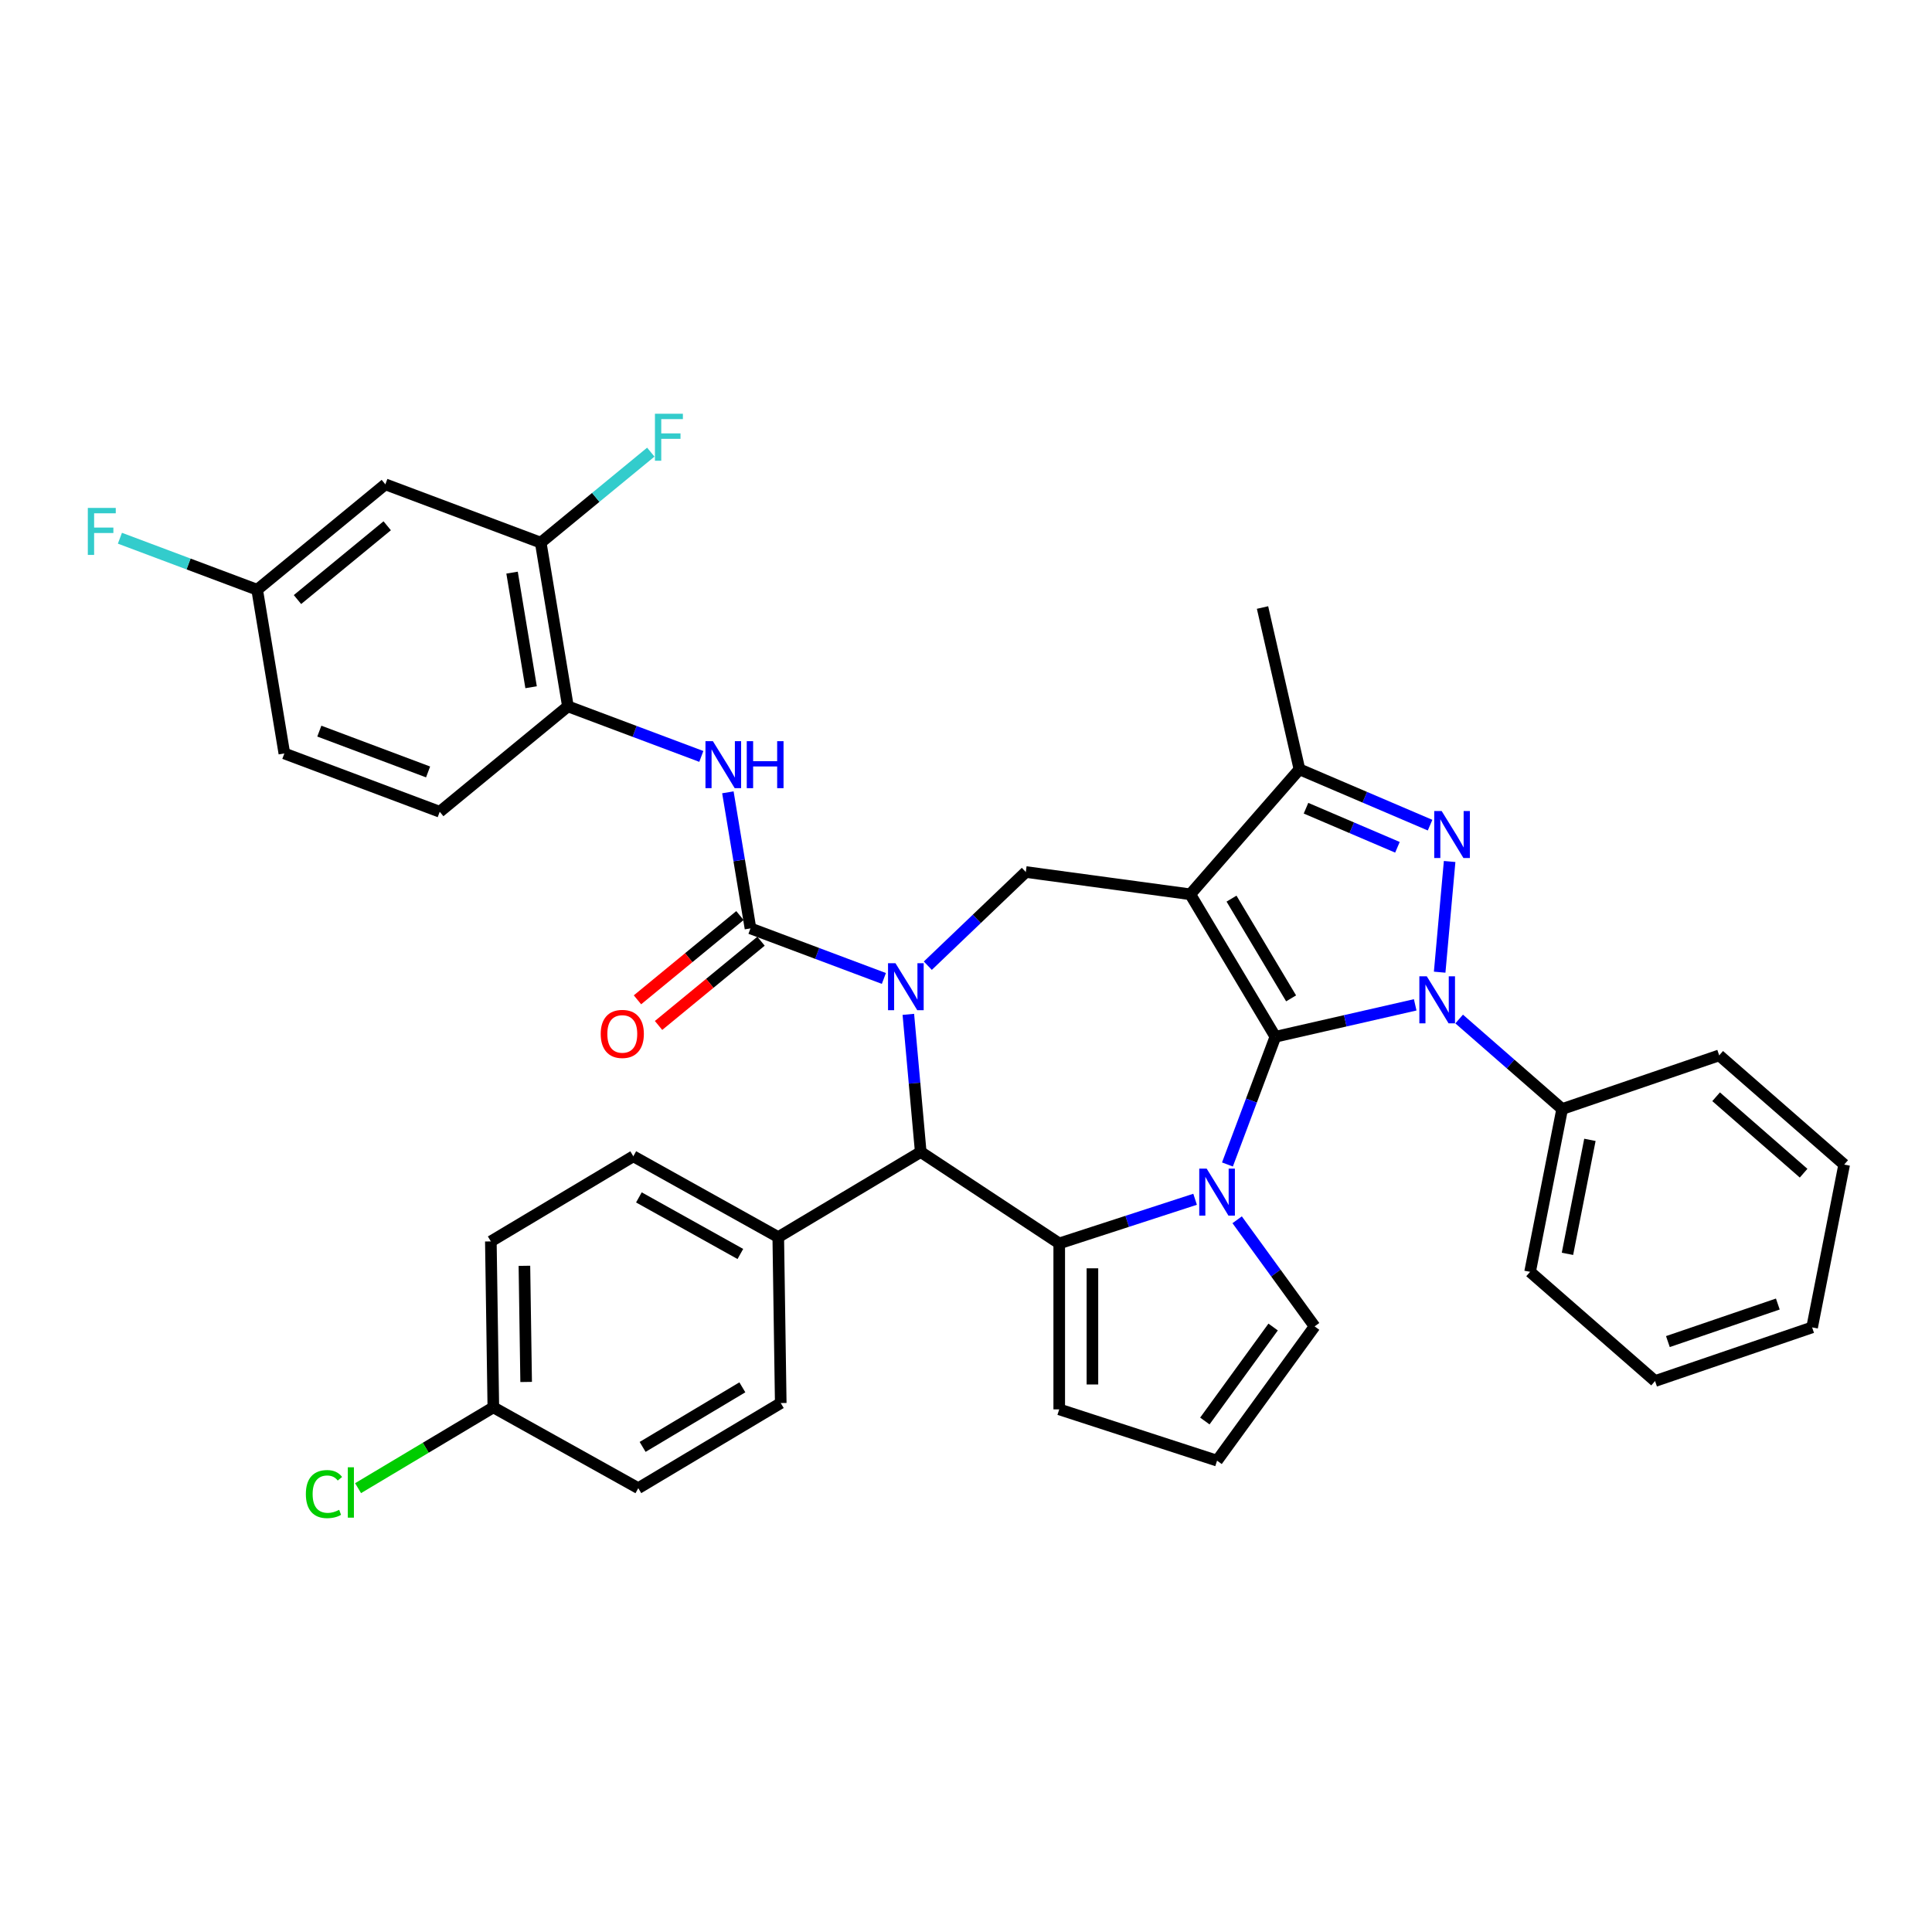 <?xml version='1.0' encoding='iso-8859-1'?>
<svg version='1.1' baseProfile='full'
              xmlns='http://www.w3.org/2000/svg'
                      xmlns:rdkit='http://www.rdkit.org/xml'
                      xmlns:xlink='http://www.w3.org/1999/xlink'
                  xml:space='preserve'
width='1000px' height='1000px' viewBox='0 0 1000 1000'>
<!-- END OF HEADER -->
<rect style='opacity:1.0;fill:#FFFFFF;stroke:none' width='1000' height='1000' x='0' y='0'> </rect>
<path class='bond-0' d='M 660.135,536.624 L 616.077,462.884' style='fill:none;fill-rule:evenodd;stroke:#000000;stroke-width:6px;stroke-linecap:butt;stroke-linejoin:miter;stroke-opacity:1' />
<path class='bond-0' d='M 668.274,516.751 L 637.434,465.133' style='fill:none;fill-rule:evenodd;stroke:#000000;stroke-width:6px;stroke-linecap:butt;stroke-linejoin:miter;stroke-opacity:1' />
<path class='bond-1' d='M 660.135,536.624 L 696.321,528.364' style='fill:none;fill-rule:evenodd;stroke:#000000;stroke-width:6px;stroke-linecap:butt;stroke-linejoin:miter;stroke-opacity:1' />
<path class='bond-1' d='M 696.321,528.364 L 732.507,520.105' style='fill:none;fill-rule:evenodd;stroke:#0000FF;stroke-width:6px;stroke-linecap:butt;stroke-linejoin:miter;stroke-opacity:1' />
<path class='bond-2' d='M 660.135,536.624 L 647.729,569.679' style='fill:none;fill-rule:evenodd;stroke:#000000;stroke-width:6px;stroke-linecap:butt;stroke-linejoin:miter;stroke-opacity:1' />
<path class='bond-2' d='M 647.729,569.679 L 635.323,602.735' style='fill:none;fill-rule:evenodd;stroke:#0000FF;stroke-width:6px;stroke-linecap:butt;stroke-linejoin:miter;stroke-opacity:1' />
<path class='bond-8' d='M 616.077,462.884 L 672.594,398.195' style='fill:none;fill-rule:evenodd;stroke:#000000;stroke-width:6px;stroke-linecap:butt;stroke-linejoin:miter;stroke-opacity:1' />
<path class='bond-9' d='M 616.077,462.884 L 530.955,451.353' style='fill:none;fill-rule:evenodd;stroke:#000000;stroke-width:6px;stroke-linecap:butt;stroke-linejoin:miter;stroke-opacity:1' />
<path class='bond-4' d='M 745.168,503.199 L 750.325,445.908' style='fill:none;fill-rule:evenodd;stroke:#0000FF;stroke-width:6px;stroke-linecap:butt;stroke-linejoin:miter;stroke-opacity:1' />
<path class='bond-15' d='M 755.253,527.446 L 781.911,550.736' style='fill:none;fill-rule:evenodd;stroke:#0000FF;stroke-width:6px;stroke-linecap:butt;stroke-linejoin:miter;stroke-opacity:1' />
<path class='bond-15' d='M 781.911,550.736 L 808.569,574.026' style='fill:none;fill-rule:evenodd;stroke:#000000;stroke-width:6px;stroke-linecap:butt;stroke-linejoin:miter;stroke-opacity:1' />
<path class='bond-5' d='M 618.579,620.741 L 583.418,632.165' style='fill:none;fill-rule:evenodd;stroke:#0000FF;stroke-width:6px;stroke-linecap:butt;stroke-linejoin:miter;stroke-opacity:1' />
<path class='bond-5' d='M 583.418,632.165 L 548.257,643.59' style='fill:none;fill-rule:evenodd;stroke:#000000;stroke-width:6px;stroke-linecap:butt;stroke-linejoin:miter;stroke-opacity:1' />
<path class='bond-12' d='M 640.349,631.356 L 660.396,658.948' style='fill:none;fill-rule:evenodd;stroke:#0000FF;stroke-width:6px;stroke-linecap:butt;stroke-linejoin:miter;stroke-opacity:1' />
<path class='bond-12' d='M 660.396,658.948 L 680.442,686.539' style='fill:none;fill-rule:evenodd;stroke:#000000;stroke-width:6px;stroke-linecap:butt;stroke-linejoin:miter;stroke-opacity:1' />
<path class='bond-3' d='M 480.241,499.841 L 505.598,475.597' style='fill:none;fill-rule:evenodd;stroke:#0000FF;stroke-width:6px;stroke-linecap:butt;stroke-linejoin:miter;stroke-opacity:1' />
<path class='bond-3' d='M 505.598,475.597 L 530.955,451.353' style='fill:none;fill-rule:evenodd;stroke:#000000;stroke-width:6px;stroke-linecap:butt;stroke-linejoin:miter;stroke-opacity:1' />
<path class='bond-6' d='M 457.495,506.446 L 422.971,493.489' style='fill:none;fill-rule:evenodd;stroke:#0000FF;stroke-width:6px;stroke-linecap:butt;stroke-linejoin:miter;stroke-opacity:1' />
<path class='bond-6' d='M 422.971,493.489 L 388.446,480.532' style='fill:none;fill-rule:evenodd;stroke:#000000;stroke-width:6px;stroke-linecap:butt;stroke-linejoin:miter;stroke-opacity:1' />
<path class='bond-39' d='M 470.156,525.026 L 473.362,560.647' style='fill:none;fill-rule:evenodd;stroke:#0000FF;stroke-width:6px;stroke-linecap:butt;stroke-linejoin:miter;stroke-opacity:1' />
<path class='bond-39' d='M 473.362,560.647 L 476.568,596.268' style='fill:none;fill-rule:evenodd;stroke:#000000;stroke-width:6px;stroke-linecap:butt;stroke-linejoin:miter;stroke-opacity:1' />
<path class='bond-37' d='M 740.207,427.095 L 706.4,412.645' style='fill:none;fill-rule:evenodd;stroke:#0000FF;stroke-width:6px;stroke-linecap:butt;stroke-linejoin:miter;stroke-opacity:1' />
<path class='bond-37' d='M 706.4,412.645 L 672.594,398.195' style='fill:none;fill-rule:evenodd;stroke:#000000;stroke-width:6px;stroke-linecap:butt;stroke-linejoin:miter;stroke-opacity:1' />
<path class='bond-37' d='M 723.313,438.557 L 699.648,428.443' style='fill:none;fill-rule:evenodd;stroke:#0000FF;stroke-width:6px;stroke-linecap:butt;stroke-linejoin:miter;stroke-opacity:1' />
<path class='bond-37' d='M 699.648,428.443 L 675.984,418.328' style='fill:none;fill-rule:evenodd;stroke:#000000;stroke-width:6px;stroke-linecap:butt;stroke-linejoin:miter;stroke-opacity:1' />
<path class='bond-7' d='M 548.257,643.59 L 476.568,596.268' style='fill:none;fill-rule:evenodd;stroke:#000000;stroke-width:6px;stroke-linecap:butt;stroke-linejoin:miter;stroke-opacity:1' />
<path class='bond-14' d='M 548.257,643.59 L 548.257,729.489' style='fill:none;fill-rule:evenodd;stroke:#000000;stroke-width:6px;stroke-linecap:butt;stroke-linejoin:miter;stroke-opacity:1' />
<path class='bond-14' d='M 565.437,656.475 L 565.437,716.604' style='fill:none;fill-rule:evenodd;stroke:#000000;stroke-width:6px;stroke-linecap:butt;stroke-linejoin:miter;stroke-opacity:1' />
<path class='bond-10' d='M 388.446,480.532 L 382.599,445.318' style='fill:none;fill-rule:evenodd;stroke:#000000;stroke-width:6px;stroke-linecap:butt;stroke-linejoin:miter;stroke-opacity:1' />
<path class='bond-10' d='M 382.599,445.318 L 376.751,410.104' style='fill:none;fill-rule:evenodd;stroke:#0000FF;stroke-width:6px;stroke-linecap:butt;stroke-linejoin:miter;stroke-opacity:1' />
<path class='bond-18' d='M 382.991,473.897 L 356.473,495.701' style='fill:none;fill-rule:evenodd;stroke:#000000;stroke-width:6px;stroke-linecap:butt;stroke-linejoin:miter;stroke-opacity:1' />
<path class='bond-18' d='M 356.473,495.701 L 329.955,517.505' style='fill:none;fill-rule:evenodd;stroke:#FF0000;stroke-width:6px;stroke-linecap:butt;stroke-linejoin:miter;stroke-opacity:1' />
<path class='bond-18' d='M 393.902,487.167 L 367.384,508.971' style='fill:none;fill-rule:evenodd;stroke:#000000;stroke-width:6px;stroke-linecap:butt;stroke-linejoin:miter;stroke-opacity:1' />
<path class='bond-18' d='M 367.384,508.971 L 340.866,530.775' style='fill:none;fill-rule:evenodd;stroke:#FF0000;stroke-width:6px;stroke-linecap:butt;stroke-linejoin:miter;stroke-opacity:1' />
<path class='bond-16' d='M 476.568,596.268 L 402.828,640.326' style='fill:none;fill-rule:evenodd;stroke:#000000;stroke-width:6px;stroke-linecap:butt;stroke-linejoin:miter;stroke-opacity:1' />
<path class='bond-31' d='M 672.594,398.195 L 653.479,314.45' style='fill:none;fill-rule:evenodd;stroke:#000000;stroke-width:6px;stroke-linecap:butt;stroke-linejoin:miter;stroke-opacity:1' />
<path class='bond-11' d='M 363.001,391.525 L 328.477,378.568' style='fill:none;fill-rule:evenodd;stroke:#0000FF;stroke-width:6px;stroke-linecap:butt;stroke-linejoin:miter;stroke-opacity:1' />
<path class='bond-11' d='M 328.477,378.568 L 293.953,365.611' style='fill:none;fill-rule:evenodd;stroke:#000000;stroke-width:6px;stroke-linecap:butt;stroke-linejoin:miter;stroke-opacity:1' />
<path class='bond-13' d='M 293.953,365.611 L 279.881,280.872' style='fill:none;fill-rule:evenodd;stroke:#000000;stroke-width:6px;stroke-linecap:butt;stroke-linejoin:miter;stroke-opacity:1' />
<path class='bond-13' d='M 274.894,355.714 L 265.044,296.397' style='fill:none;fill-rule:evenodd;stroke:#000000;stroke-width:6px;stroke-linecap:butt;stroke-linejoin:miter;stroke-opacity:1' />
<path class='bond-20' d='M 293.953,365.611 L 227.603,420.166' style='fill:none;fill-rule:evenodd;stroke:#000000;stroke-width:6px;stroke-linecap:butt;stroke-linejoin:miter;stroke-opacity:1' />
<path class='bond-19' d='M 680.442,686.539 L 629.952,756.033' style='fill:none;fill-rule:evenodd;stroke:#000000;stroke-width:6px;stroke-linecap:butt;stroke-linejoin:miter;stroke-opacity:1' />
<path class='bond-19' d='M 658.97,686.865 L 623.627,735.511' style='fill:none;fill-rule:evenodd;stroke:#000000;stroke-width:6px;stroke-linecap:butt;stroke-linejoin:miter;stroke-opacity:1' />
<path class='bond-17' d='M 279.881,280.872 L 199.459,250.689' style='fill:none;fill-rule:evenodd;stroke:#000000;stroke-width:6px;stroke-linecap:butt;stroke-linejoin:miter;stroke-opacity:1' />
<path class='bond-24' d='M 279.881,280.872 L 308.366,257.45' style='fill:none;fill-rule:evenodd;stroke:#000000;stroke-width:6px;stroke-linecap:butt;stroke-linejoin:miter;stroke-opacity:1' />
<path class='bond-24' d='M 308.366,257.45 L 336.851,234.029' style='fill:none;fill-rule:evenodd;stroke:#33CCCC;stroke-width:6px;stroke-linecap:butt;stroke-linejoin:miter;stroke-opacity:1' />
<path class='bond-38' d='M 548.257,729.489 L 629.952,756.033' style='fill:none;fill-rule:evenodd;stroke:#000000;stroke-width:6px;stroke-linecap:butt;stroke-linejoin:miter;stroke-opacity:1' />
<path class='bond-32' d='M 808.569,574.026 L 791.968,658.306' style='fill:none;fill-rule:evenodd;stroke:#000000;stroke-width:6px;stroke-linecap:butt;stroke-linejoin:miter;stroke-opacity:1' />
<path class='bond-32' d='M 822.934,589.988 L 811.314,648.984' style='fill:none;fill-rule:evenodd;stroke:#000000;stroke-width:6px;stroke-linecap:butt;stroke-linejoin:miter;stroke-opacity:1' />
<path class='bond-33' d='M 808.569,574.026 L 889.857,546.262' style='fill:none;fill-rule:evenodd;stroke:#000000;stroke-width:6px;stroke-linecap:butt;stroke-linejoin:miter;stroke-opacity:1' />
<path class='bond-21' d='M 402.828,640.326 L 327.803,598.494' style='fill:none;fill-rule:evenodd;stroke:#000000;stroke-width:6px;stroke-linecap:butt;stroke-linejoin:miter;stroke-opacity:1' />
<path class='bond-21' d='M 383.208,649.056 L 330.69,619.774' style='fill:none;fill-rule:evenodd;stroke:#000000;stroke-width:6px;stroke-linecap:butt;stroke-linejoin:miter;stroke-opacity:1' />
<path class='bond-22' d='M 402.828,640.326 L 404.113,726.215' style='fill:none;fill-rule:evenodd;stroke:#000000;stroke-width:6px;stroke-linecap:butt;stroke-linejoin:miter;stroke-opacity:1' />
<path class='bond-42' d='M 199.459,250.689 L 133.109,305.245' style='fill:none;fill-rule:evenodd;stroke:#000000;stroke-width:6px;stroke-linecap:butt;stroke-linejoin:miter;stroke-opacity:1' />
<path class='bond-42' d='M 200.418,272.142 L 153.973,310.332' style='fill:none;fill-rule:evenodd;stroke:#000000;stroke-width:6px;stroke-linecap:butt;stroke-linejoin:miter;stroke-opacity:1' />
<path class='bond-26' d='M 227.603,420.166 L 147.181,389.984' style='fill:none;fill-rule:evenodd;stroke:#000000;stroke-width:6px;stroke-linecap:butt;stroke-linejoin:miter;stroke-opacity:1' />
<path class='bond-26' d='M 221.576,399.555 L 165.281,378.427' style='fill:none;fill-rule:evenodd;stroke:#000000;stroke-width:6px;stroke-linecap:butt;stroke-linejoin:miter;stroke-opacity:1' />
<path class='bond-27' d='M 327.803,598.494 L 254.063,642.552' style='fill:none;fill-rule:evenodd;stroke:#000000;stroke-width:6px;stroke-linecap:butt;stroke-linejoin:miter;stroke-opacity:1' />
<path class='bond-28' d='M 404.113,726.215 L 330.373,770.273' style='fill:none;fill-rule:evenodd;stroke:#000000;stroke-width:6px;stroke-linecap:butt;stroke-linejoin:miter;stroke-opacity:1' />
<path class='bond-28' d='M 384.24,718.076 L 332.622,748.916' style='fill:none;fill-rule:evenodd;stroke:#000000;stroke-width:6px;stroke-linecap:butt;stroke-linejoin:miter;stroke-opacity:1' />
<path class='bond-23' d='M 133.109,305.245 L 147.181,389.984' style='fill:none;fill-rule:evenodd;stroke:#000000;stroke-width:6px;stroke-linecap:butt;stroke-linejoin:miter;stroke-opacity:1' />
<path class='bond-29' d='M 133.109,305.245 L 97.588,291.914' style='fill:none;fill-rule:evenodd;stroke:#000000;stroke-width:6px;stroke-linecap:butt;stroke-linejoin:miter;stroke-opacity:1' />
<path class='bond-29' d='M 97.588,291.914 L 62.067,278.583' style='fill:none;fill-rule:evenodd;stroke:#33CCCC;stroke-width:6px;stroke-linecap:butt;stroke-linejoin:miter;stroke-opacity:1' />
<path class='bond-25' d='M 255.348,728.441 L 330.373,770.273' style='fill:none;fill-rule:evenodd;stroke:#000000;stroke-width:6px;stroke-linecap:butt;stroke-linejoin:miter;stroke-opacity:1' />
<path class='bond-30' d='M 255.348,728.441 L 220.342,749.356' style='fill:none;fill-rule:evenodd;stroke:#000000;stroke-width:6px;stroke-linecap:butt;stroke-linejoin:miter;stroke-opacity:1' />
<path class='bond-30' d='M 220.342,749.356 L 185.336,770.271' style='fill:none;fill-rule:evenodd;stroke:#00CC00;stroke-width:6px;stroke-linecap:butt;stroke-linejoin:miter;stroke-opacity:1' />
<path class='bond-41' d='M 255.348,728.441 L 254.063,642.552' style='fill:none;fill-rule:evenodd;stroke:#000000;stroke-width:6px;stroke-linecap:butt;stroke-linejoin:miter;stroke-opacity:1' />
<path class='bond-41' d='M 272.333,715.301 L 271.434,655.178' style='fill:none;fill-rule:evenodd;stroke:#000000;stroke-width:6px;stroke-linecap:butt;stroke-linejoin:miter;stroke-opacity:1' />
<path class='bond-35' d='M 791.968,658.306 L 856.656,714.822' style='fill:none;fill-rule:evenodd;stroke:#000000;stroke-width:6px;stroke-linecap:butt;stroke-linejoin:miter;stroke-opacity:1' />
<path class='bond-34' d='M 889.857,546.262 L 954.545,602.779' style='fill:none;fill-rule:evenodd;stroke:#000000;stroke-width:6px;stroke-linecap:butt;stroke-linejoin:miter;stroke-opacity:1' />
<path class='bond-34' d='M 888.257,567.677 L 933.539,607.239' style='fill:none;fill-rule:evenodd;stroke:#000000;stroke-width:6px;stroke-linecap:butt;stroke-linejoin:miter;stroke-opacity:1' />
<path class='bond-36' d='M 954.545,602.779 L 937.945,687.058' style='fill:none;fill-rule:evenodd;stroke:#000000;stroke-width:6px;stroke-linecap:butt;stroke-linejoin:miter;stroke-opacity:1' />
<path class='bond-40' d='M 856.656,714.822 L 937.945,687.058' style='fill:none;fill-rule:evenodd;stroke:#000000;stroke-width:6px;stroke-linecap:butt;stroke-linejoin:miter;stroke-opacity:1' />
<path class='bond-40' d='M 863.297,694.4 L 920.199,674.965' style='fill:none;fill-rule:evenodd;stroke:#000000;stroke-width:6px;stroke-linecap:butt;stroke-linejoin:miter;stroke-opacity:1' />
<path  class='atom-2' d='M 738.503 505.346
L 746.474 518.231
Q 747.265 519.502, 748.536 521.804
Q 749.807 524.106, 749.876 524.244
L 749.876 505.346
L 753.106 505.346
L 753.106 529.673
L 749.773 529.673
L 741.217 515.585
Q 740.221 513.936, 739.156 512.046
Q 738.125 510.156, 737.816 509.572
L 737.816 529.673
L 734.655 529.673
L 734.655 505.346
L 738.503 505.346
' fill='#0000FF'/>
<path  class='atom-3' d='M 624.575 604.882
L 632.546 617.767
Q 633.336 619.038, 634.608 621.34
Q 635.879 623.643, 635.948 623.78
L 635.948 604.882
L 639.178 604.882
L 639.178 629.209
L 635.845 629.209
L 627.289 615.121
Q 626.293 613.472, 625.228 611.582
Q 624.197 609.693, 623.888 609.108
L 623.888 629.209
L 620.726 629.209
L 620.726 604.882
L 624.575 604.882
' fill='#0000FF'/>
<path  class='atom-4' d='M 463.491 498.552
L 471.462 511.436
Q 472.252 512.708, 473.524 515.01
Q 474.795 517.312, 474.864 517.449
L 474.864 498.552
L 478.094 498.552
L 478.094 522.878
L 474.761 522.878
L 466.205 508.791
Q 465.209 507.141, 464.144 505.252
Q 463.113 503.362, 462.804 502.778
L 462.804 522.878
L 459.642 522.878
L 459.642 498.552
L 463.491 498.552
' fill='#0000FF'/>
<path  class='atom-5' d='M 746.203 419.793
L 754.174 432.678
Q 754.965 433.949, 756.236 436.251
Q 757.507 438.553, 757.576 438.69
L 757.576 419.793
L 760.806 419.793
L 760.806 444.119
L 757.473 444.119
L 748.917 430.032
Q 747.921 428.383, 746.856 426.493
Q 745.825 424.603, 745.516 424.019
L 745.516 444.119
L 742.355 444.119
L 742.355 419.793
L 746.203 419.793
' fill='#0000FF'/>
<path  class='atom-11' d='M 368.997 383.63
L 376.969 396.515
Q 377.759 397.786, 379.03 400.088
Q 380.301 402.39, 380.37 402.528
L 380.37 383.63
L 383.6 383.63
L 383.6 407.957
L 380.267 407.957
L 371.712 393.869
Q 370.715 392.22, 369.65 390.33
Q 368.619 388.44, 368.31 387.856
L 368.31 407.957
L 365.149 407.957
L 365.149 383.63
L 368.997 383.63
' fill='#0000FF'/>
<path  class='atom-11' d='M 386.521 383.63
L 389.819 383.63
L 389.819 393.972
L 402.257 393.972
L 402.257 383.63
L 405.556 383.63
L 405.556 407.957
L 402.257 407.957
L 402.257 396.721
L 389.819 396.721
L 389.819 407.957
L 386.521 407.957
L 386.521 383.63
' fill='#0000FF'/>
<path  class='atom-19' d='M 310.929 535.157
Q 310.929 529.316, 313.816 526.051
Q 316.702 522.787, 322.096 522.787
Q 327.491 522.787, 330.377 526.051
Q 333.263 529.316, 333.263 535.157
Q 333.263 541.067, 330.343 544.434
Q 327.422 547.767, 322.096 547.767
Q 316.736 547.767, 313.816 544.434
Q 310.929 541.101, 310.929 535.157
M 322.096 545.018
Q 325.807 545.018, 327.8 542.544
Q 329.827 540.036, 329.827 535.157
Q 329.827 530.381, 327.8 527.976
Q 325.807 525.536, 322.096 525.536
Q 318.385 525.536, 316.358 527.941
Q 314.365 530.346, 314.365 535.157
Q 314.365 540.07, 316.358 542.544
Q 318.385 545.018, 322.096 545.018
' fill='#FF0000'/>
<path  class='atom-25' d='M 338.998 214.153
L 353.463 214.153
L 353.463 216.936
L 342.262 216.936
L 342.262 224.323
L 352.227 224.323
L 352.227 227.141
L 342.262 227.141
L 342.262 238.479
L 338.998 238.479
L 338.998 214.153
' fill='#33CCCC'/>
<path  class='atom-30' d='M 45.455 262.899
L 59.92 262.899
L 59.92 265.682
L 48.719 265.682
L 48.719 273.069
L 58.683 273.069
L 58.683 275.887
L 48.719 275.887
L 48.719 287.225
L 45.455 287.225
L 45.455 262.899
' fill='#33CCCC'/>
<path  class='atom-31' d='M 158.312 773.34
Q 158.312 767.293, 161.129 764.132
Q 163.981 760.937, 169.376 760.937
Q 174.392 760.937, 177.072 764.476
L 174.805 766.331
Q 172.846 763.754, 169.376 763.754
Q 165.699 763.754, 163.741 766.228
Q 161.817 768.668, 161.817 773.34
Q 161.817 778.151, 163.81 780.625
Q 165.837 783.099, 169.754 783.099
Q 172.434 783.099, 175.561 781.484
L 176.523 784.061
Q 175.251 784.885, 173.327 785.366
Q 171.403 785.847, 169.273 785.847
Q 163.981 785.847, 161.129 782.618
Q 158.312 779.388, 158.312 773.34
' fill='#00CC00'/>
<path  class='atom-31' d='M 180.027 759.459
L 183.188 759.459
L 183.188 785.538
L 180.027 785.538
L 180.027 759.459
' fill='#00CC00'/>
</svg>
